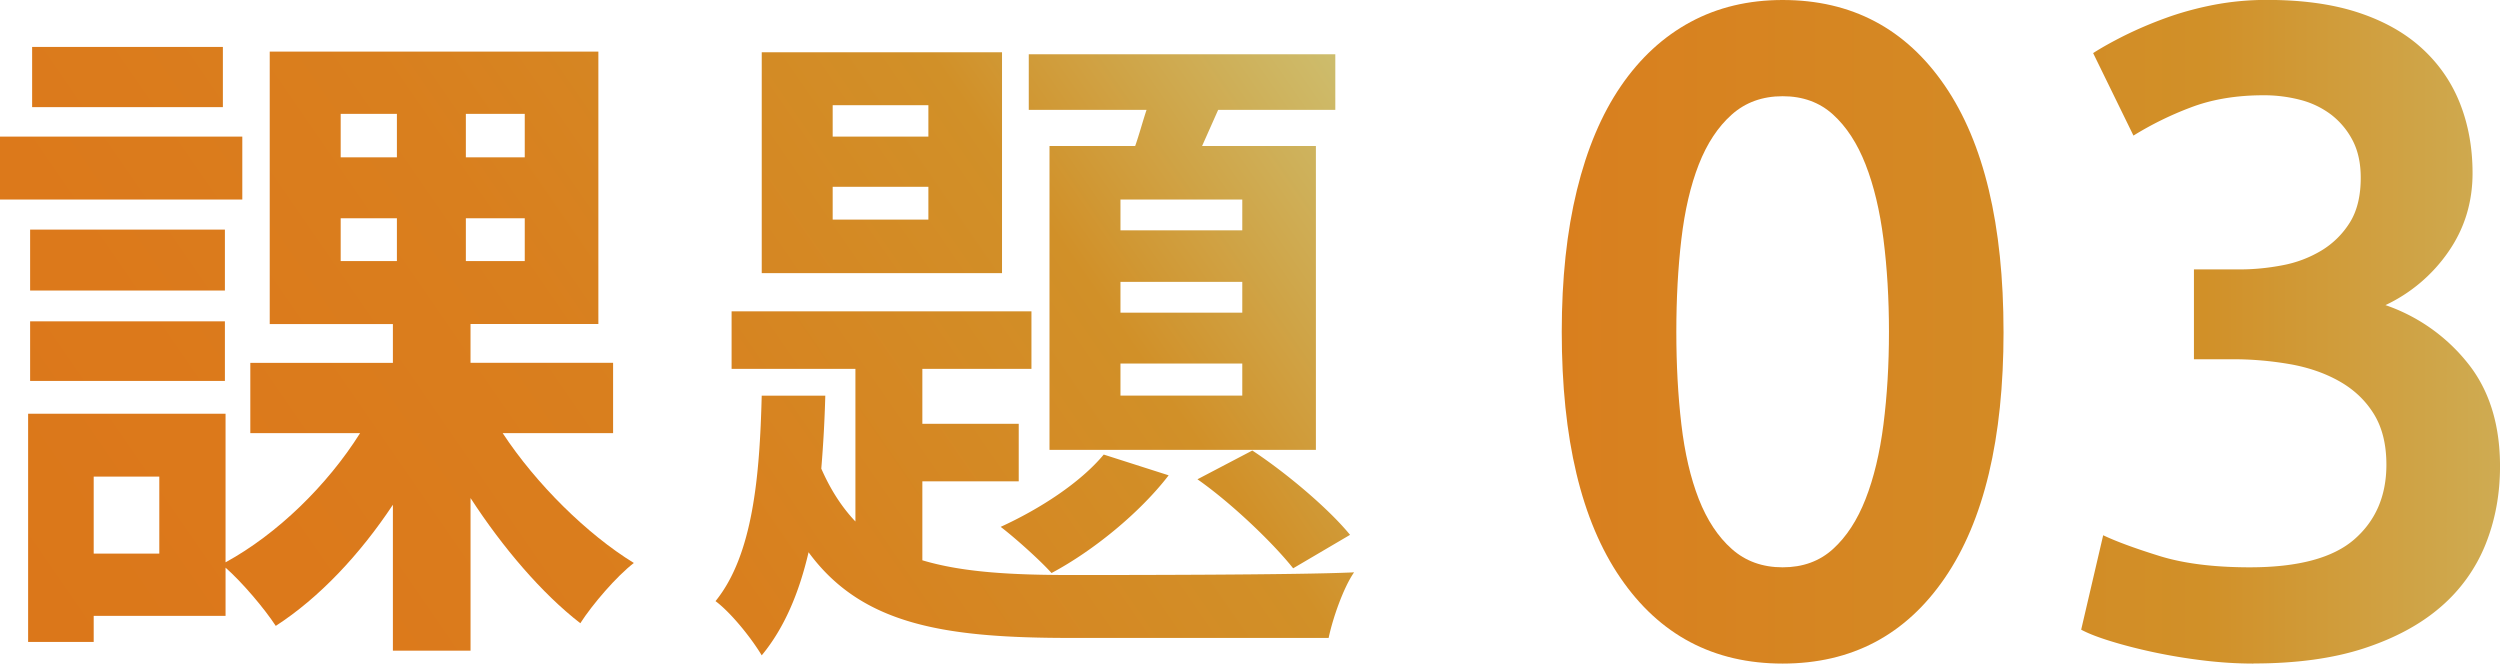 <svg id="_レイヤー_2" xmlns="http://www.w3.org/2000/svg" xmlns:xlink="http://www.w3.org/1999/xlink" viewBox="0 0 125.988 33.441"><defs><linearGradient id="_名称未設定グラデーション_359" x1="144.862" y1="16.72" x2="-24.738" y2="16.72" gradientUnits="userSpaceOnUse"><stop offset="0" stop-color="#cccc84"/><stop offset=".192" stop-color="#d19028"/><stop offset=".391" stop-color="#d97f1e"/><stop offset=".543" stop-color="#dc791b"/><stop offset="1" stop-color="#d67117"/></linearGradient><linearGradient id="_名称未設定グラデーション_359-2" x1="143.646" y1="16.72" x2="-25.953" y2="16.72" xlink:href="#_名称未設定グラデーション_359"/><linearGradient id="_名称未設定グラデーション_359-3" x1="61.886" y1="-15.125" x2="-34.548" y2="51.326" xlink:href="#_名称未設定グラデーション_359"/><linearGradient id="_名称未設定グラデーション_359-4" x1="74.113" y1="2.618" x2="-22.322" y2="69.069" xlink:href="#_名称未設定グラデーション_359"/></defs><g id="_レイヤー_1-2"><path d="M100.969 16.72c0 5.389-.986 9.523-2.957 12.402-1.97 2.879-4.696 4.319-8.175 4.319s-6.205-1.439-8.175-4.319c-1.972-2.879-2.957-7.013-2.957-12.402 0-2.679.254-5.058.763-7.136.508-2.079 1.246-3.826 2.216-5.243.97-1.416 2.14-2.494 3.51-3.233C86.564.369 88.112 0 89.836 0c3.479 0 6.205 1.44 8.175 4.319 1.97 2.879 2.957 7.013 2.957 12.402zm-5.774 0c0-1.663-.093-3.217-.277-4.665-.185-1.447-.485-2.702-.902-3.765-.415-1.062-.961-1.901-1.639-2.517-.678-.616-1.524-.924-2.54-.924s-1.871.308-2.563.924c-.693.616-1.248 1.455-1.664 2.517-.415 1.062-.707 2.318-.877 3.765-.17 1.448-.254 3.002-.254 4.665s.084 3.218.254 4.665c.17 1.448.462 2.702.877 3.764.417 1.062.971 1.902 1.664 2.517.692.616 1.547.924 2.563.924s1.862-.307 2.54-.924c.678-.616 1.224-1.455 1.639-2.517.417-1.062.717-2.317.902-3.764.184-1.447.277-3.003.277-4.665z" fill="url(#_名称未設定グラデーション_359)"/><path d="M113.564 33.441c-.831 0-1.686-.054-2.563-.162a28.32 28.32 0 01-2.495-.416c-.785-.169-1.5-.354-2.147-.554-.647-.2-1.14-.393-1.478-.577l1.109-4.758c.646.308 1.586.655 2.818 1.039 1.23.385 2.754.577 4.572.577 2.431 0 4.187-.469 5.266-1.409 1.078-.939 1.617-2.194 1.617-3.764 0-1.016-.209-1.863-.624-2.541-.415-.677-.985-1.224-1.709-1.64s-1.555-.708-2.494-.878a16.802 16.802 0 00-2.978-.254h-1.894v-4.527h2.31c.707 0 1.423-.069 2.147-.208a5.9 5.9 0 001.962-.739 4.299 4.299 0 001.433-1.409c.369-.585.554-1.34.554-2.263 0-.739-.139-1.37-.415-1.894a3.903 3.903 0 00-1.085-1.293 4.39 4.39 0 00-1.548-.739 7.235 7.235 0 00-1.847-.231c-1.386 0-2.619.208-3.696.623a16.561 16.561 0 00-2.863 1.409l-2.032-4.157c.43-.277.954-.569 1.569-.878a20.355 20.355 0 012.056-.878c.755-.277 1.562-.5 2.425-.67a14.14 14.14 0 012.725-.254c1.785 0 3.325.216 4.619.647 1.294.431 2.362 1.039 3.21 1.824s1.479 1.709 1.894 2.771.623 2.225.623 3.487c0 1.478-.408 2.802-1.224 3.972a7.977 7.977 0 01-3.165 2.679 9.07 9.07 0 014.134 2.91c1.093 1.355 1.639 3.095 1.639 5.219 0 1.417-.247 2.733-.738 3.949a8.15 8.15 0 01-2.262 3.141c-1.017.878-2.303 1.57-3.858 2.079-1.555.508-3.411.762-5.566.762z" fill="url(#_名称未設定グラデーション_359-2)"/><path d="M12.211 10.055H0V6.884h12.211v3.171zm13.121 11.772c1.686 2.564 4.25 5.093 6.611 6.544-.877.675-2.091 2.091-2.698 3.036-1.922-1.484-3.913-3.812-5.532-6.308v7.691H19.8v-7.353c-1.653 2.496-3.71 4.689-5.903 6.105-.573-.877-1.686-2.192-2.53-2.935v2.429H4.722v1.316H1.417V20.85h9.95v7.488c2.597-1.417 5.127-3.879 6.78-6.51h-5.532v-3.542H19.8V16.33h-6.207V2.601h16.562v13.728h-6.443v1.956h7.185v3.542h-5.565zm-13.998-7.185H1.518v-3.07h9.816v3.07zm-9.816 1.552h9.816v3.002H1.518v-3.002zM11.232 5.4H1.619V2.364h9.613V5.4zM8.028 24.019H4.722v3.879h3.306v-3.879zM17.169 7.93h2.833V5.737h-2.833V7.93zm0 5.228h2.833v-2.159h-2.833v2.159zm9.276-7.421h-2.968V7.93h2.968V5.737zm0 5.262h-2.968v2.159h2.968v-2.159z" fill="url(#_名称未設定グラデーション_359-3)"/><path d="M46.483 28.236c2.024.607 4.486.742 7.488.742 2.294 0 11.502 0 14.268-.135-.539.776-1.079 2.327-1.282 3.306H53.97c-6.341 0-10.524-.641-13.222-4.318-.472 2.024-1.214 3.812-2.361 5.195-.506-.843-1.518-2.125-2.328-2.732 1.889-2.327 2.226-6.308 2.328-10.355h3.204a64.858 64.858 0 01-.202 3.677c.473 1.079 1.046 1.956 1.72 2.665V18.59h-6.24v-2.901H51.98v2.901h-5.498v2.766h4.857v2.901h-4.857v3.98zm4.014-14.47H38.388V2.634h12.109v11.131zM46.786 5.3h-4.823v1.585h4.823V5.3zm0 4.115h-4.823v1.653h4.823V9.415zm12.109 14.538c-1.45 1.889-3.812 3.812-5.903 4.925-.573-.641-1.855-1.788-2.563-2.327 1.99-.911 4.014-2.226 5.194-3.643l3.272 1.046zM57.208 7.357c.202-.573.371-1.214.573-1.821h-5.936v-2.8h15.448v2.8H61.39l-.81 1.821h5.735v15.314H52.89V7.357h4.318zm5.397 2.698h-6.139v1.552h6.139v-1.552zm0 4.149h-6.139v1.552h6.139v-1.552zm0 4.115h-6.139v1.619h6.139v-1.619zm.506 4.385c1.788 1.181 3.879 2.968 4.925 4.25l-2.867 1.686c-1.046-1.316-3.137-3.306-4.823-4.486l2.766-1.45z" fill="url(#_名称未設定グラデーション_359-4)"/></g></svg>